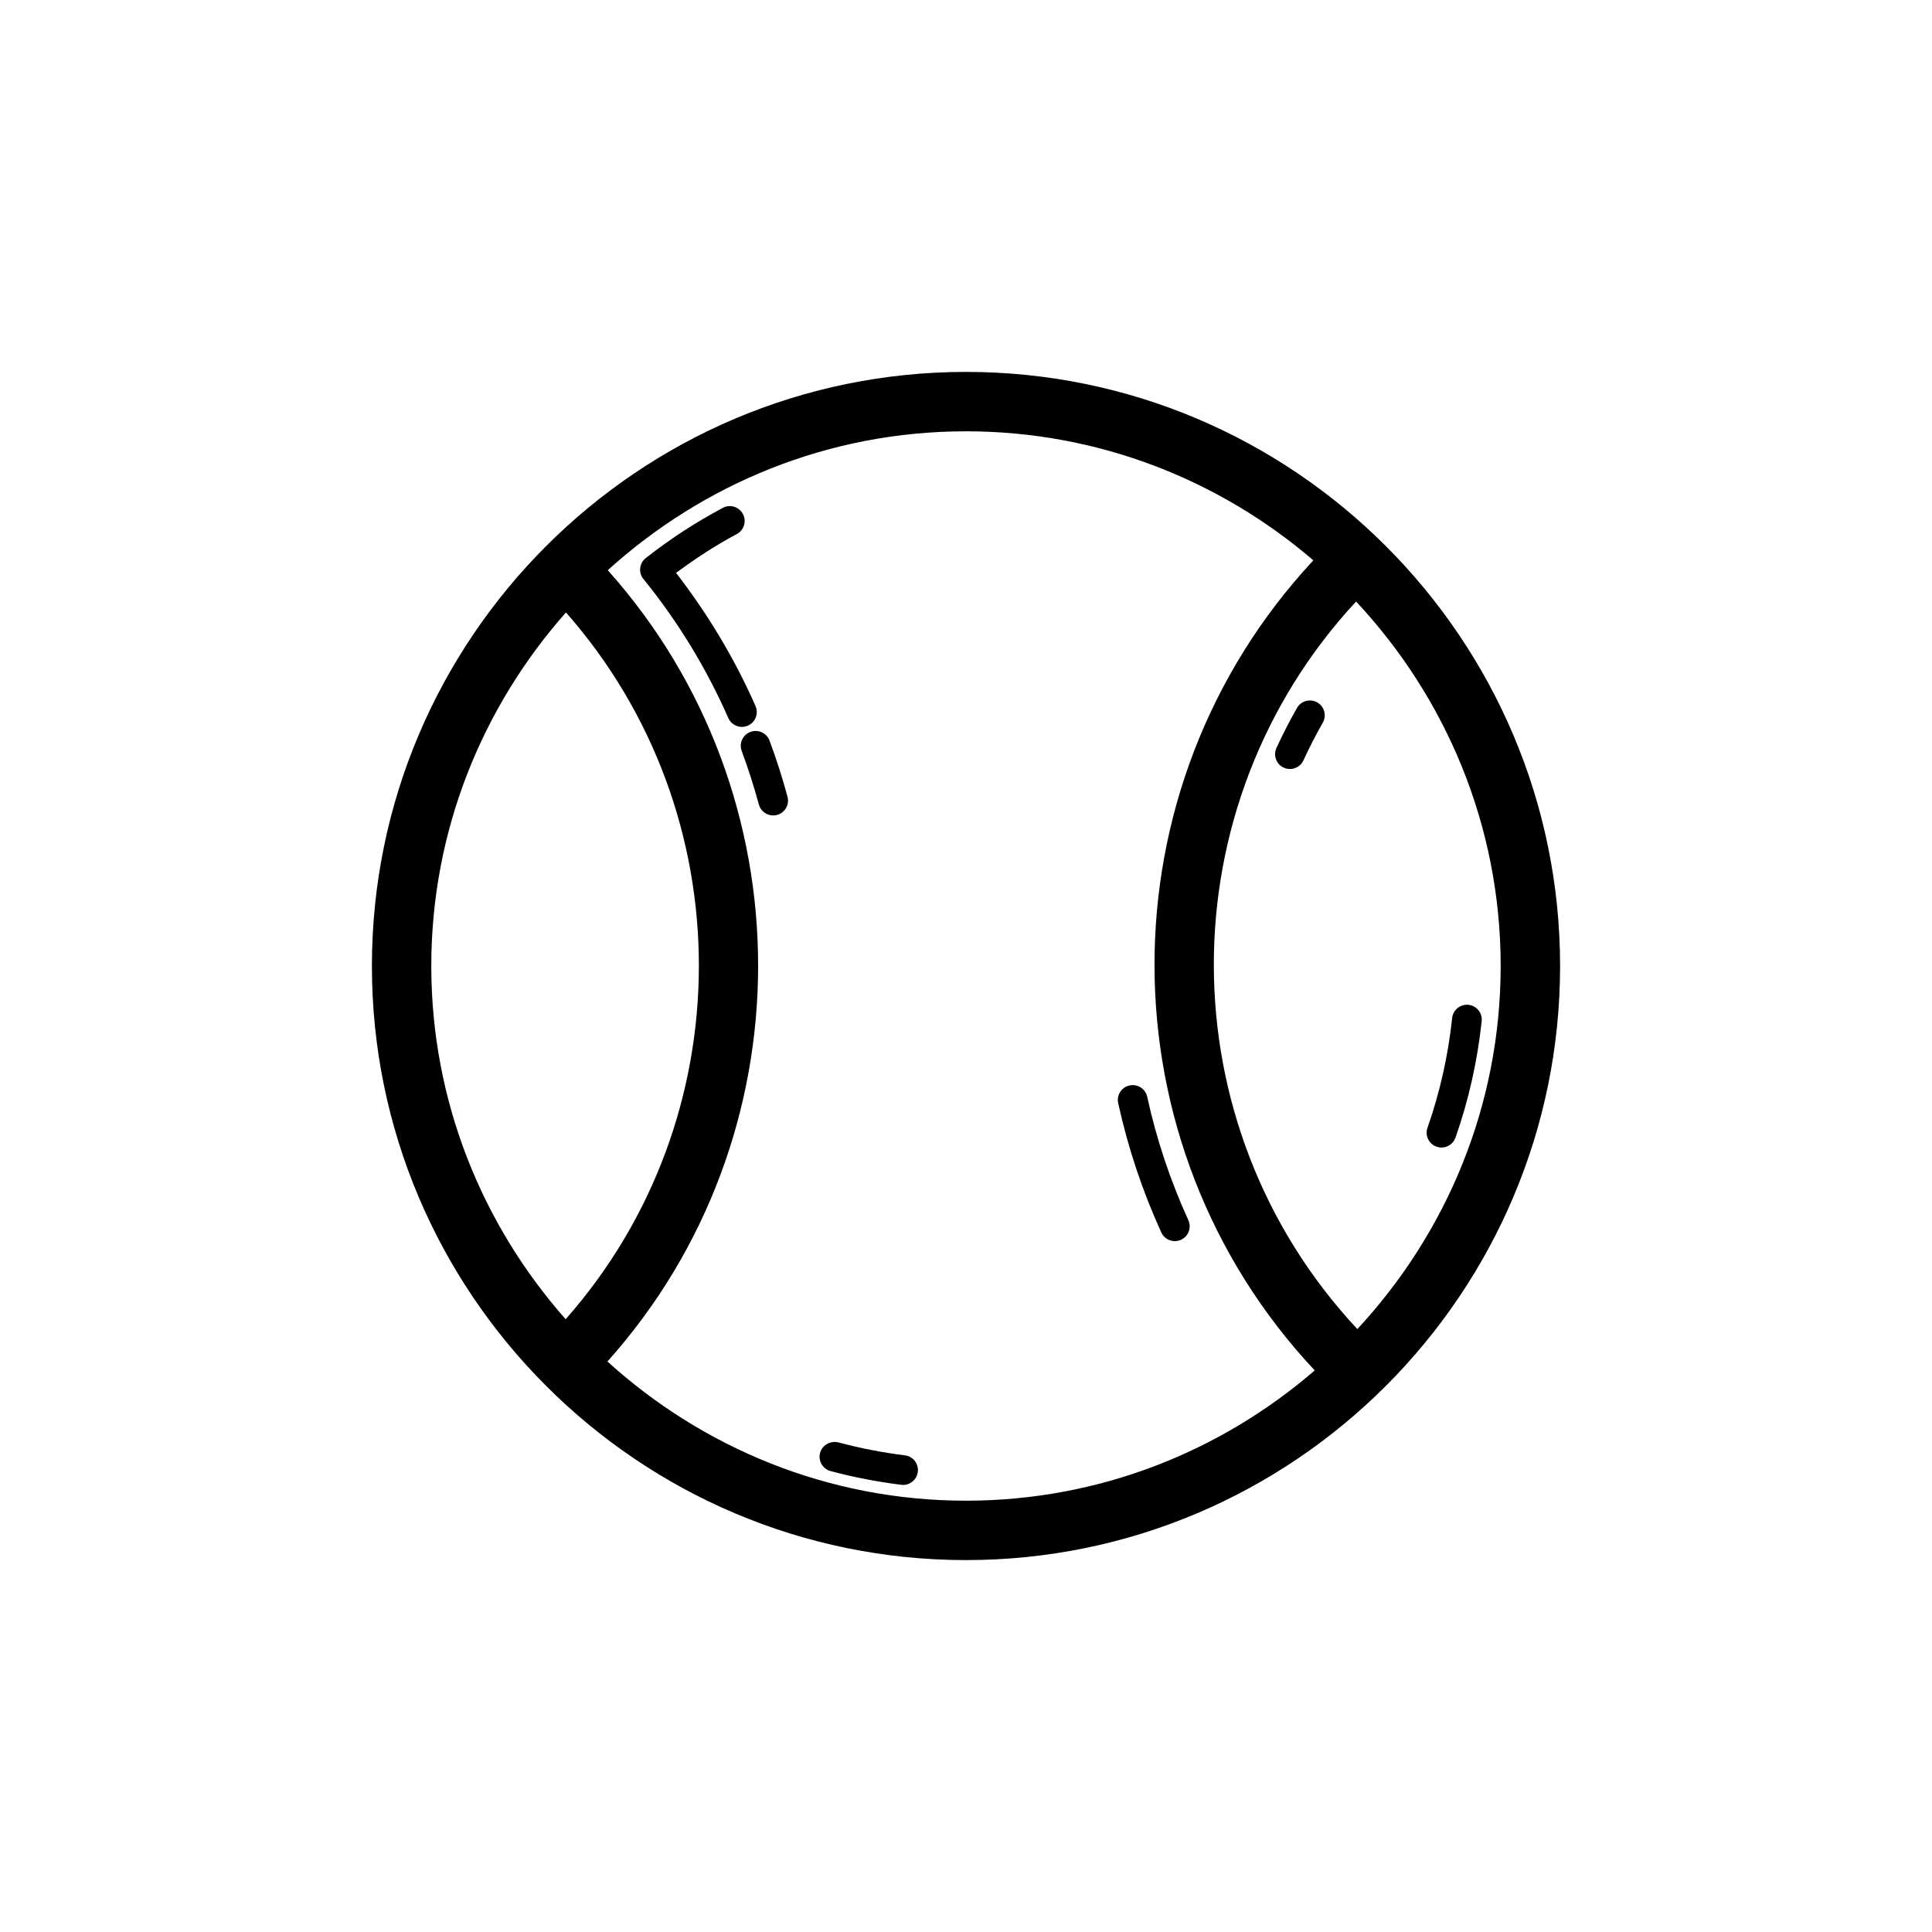 <?xml version="1.0" encoding="UTF-8"?>
<!-- Uploaded to: ICON Repo, www.svgrepo.com, Generator: ICON Repo Mixer Tools -->
<svg fill="#000000" width="800px" height="800px" version="1.1" viewBox="144 144 512 512" xmlns="http://www.w3.org/2000/svg">
 <g>
  <path d="m400 242.56c-86.816 0-157.44 70.625-157.44 157.44s70.625 157.44 157.44 157.44 157.44-70.625 157.44-157.44c-0.004-86.816-70.629-157.44-157.44-157.44zm-106.02 63.746c46.996 53.285 46.973 134.04-0.078 187.3-22.082-24.996-35.605-57.715-35.605-93.605 0-35.93 13.559-68.684 35.684-93.691zm11 198.5c53.215-59.426 53.238-150.23 0.086-209.7 25.156-22.785 58.395-36.805 94.93-36.805 35.141 0 67.266 12.934 92.055 34.195-56.242 60.406-56.129 154.42 0.363 214.68-24.844 21.449-57.105 34.523-92.418 34.523-36.578 0-69.852-14.051-95.016-36.887zm198.73-8.586c-50.598-54.176-50.707-138.5-0.332-192.81 23.691 25.34 38.316 59.25 38.316 96.586 0 37.164-14.496 70.926-37.984 96.227z"/>
  <path d="m383.81 529.68c-5.981-0.738-11.914-1.898-17.66-3.438-2.066-0.492-4.242 0.699-4.82 2.789-0.562 2.098 0.684 4.25 2.789 4.82 6.082 1.629 12.383 2.852 18.719 3.637 0.16 0.023 0.332 0.031 0.492 0.031 1.953 0 3.652-1.461 3.898-3.453 0.273-2.16-1.258-4.121-3.418-4.387z"/>
  <path d="m524.71 447.89c0.43 0.152 0.867 0.223 1.301 0.223 1.621 0 3.144-1.016 3.715-2.637 3.488-9.949 5.82-20.332 6.934-30.859 0.23-2.16-1.336-4.098-3.496-4.328-2.144-0.215-4.106 1.328-4.328 3.496-1.055 9.926-3.25 19.711-6.535 29.09-0.727 2.047 0.355 4.301 2.41 5.016z"/>
  <path d="m493.08 330.14c-1.898-1.062-4.297-0.414-5.367 1.477-1.977 3.469-3.789 7.012-5.441 10.602-0.906 1.977-0.047 4.312 1.93 5.219 0.531 0.246 1.09 0.359 1.645 0.359 1.484 0 2.914-0.844 3.574-2.289 1.562-3.391 3.266-6.719 5.137-10 1.078-1.883 0.414-4.289-1.477-5.367z"/>
  <path d="m458.92 467.34c-4.773-10.441-8.441-21.434-10.902-32.68-0.461-2.113-2.523-3.461-4.688-3-2.121 0.461-3.469 2.559-3 4.688 2.582 11.785 6.426 23.309 11.422 34.262 0.66 1.445 2.09 2.297 3.582 2.297 0.547 0 1.105-0.117 1.637-0.355 1.98-0.898 2.852-3.227 1.949-5.211z"/>
  <path d="m347.94 340.28c-0.762-2.043-3.035-3.082-5.059-2.32-2.039 0.754-3.074 3.019-2.32 5.059 1.73 4.66 3.258 9.426 4.543 14.176 0.469 1.754 2.059 2.906 3.797 2.906 0.34 0 0.684-0.047 1.031-0.137 2.098-0.57 3.336-2.731 2.766-4.828-1.344-4.977-2.941-9.973-4.758-14.855z"/>
  <path d="m342.2 336.3c1.992-0.875 2.898-3.199 2.023-5.188-5.531-12.574-12.652-24.395-21.059-35.297 5.144-3.797 10.496-7.312 16.09-10.281 1.922-1.023 2.652-3.406 1.629-5.32-1.023-1.914-3.414-2.66-5.32-1.629-7.141 3.789-14.008 8.266-20.418 13.301-1.715 1.344-2.008 3.82-0.668 5.527 0.039 0.051 0.102 0.066 0.145 0.117 0.027 0.035 0.031 0.074 0.055 0.109 9.047 11.184 16.559 23.516 22.332 36.645 0.652 1.477 2.09 2.352 3.606 2.352 0.535-0.004 1.07-0.113 1.586-0.336z"/>
 </g>
</svg>